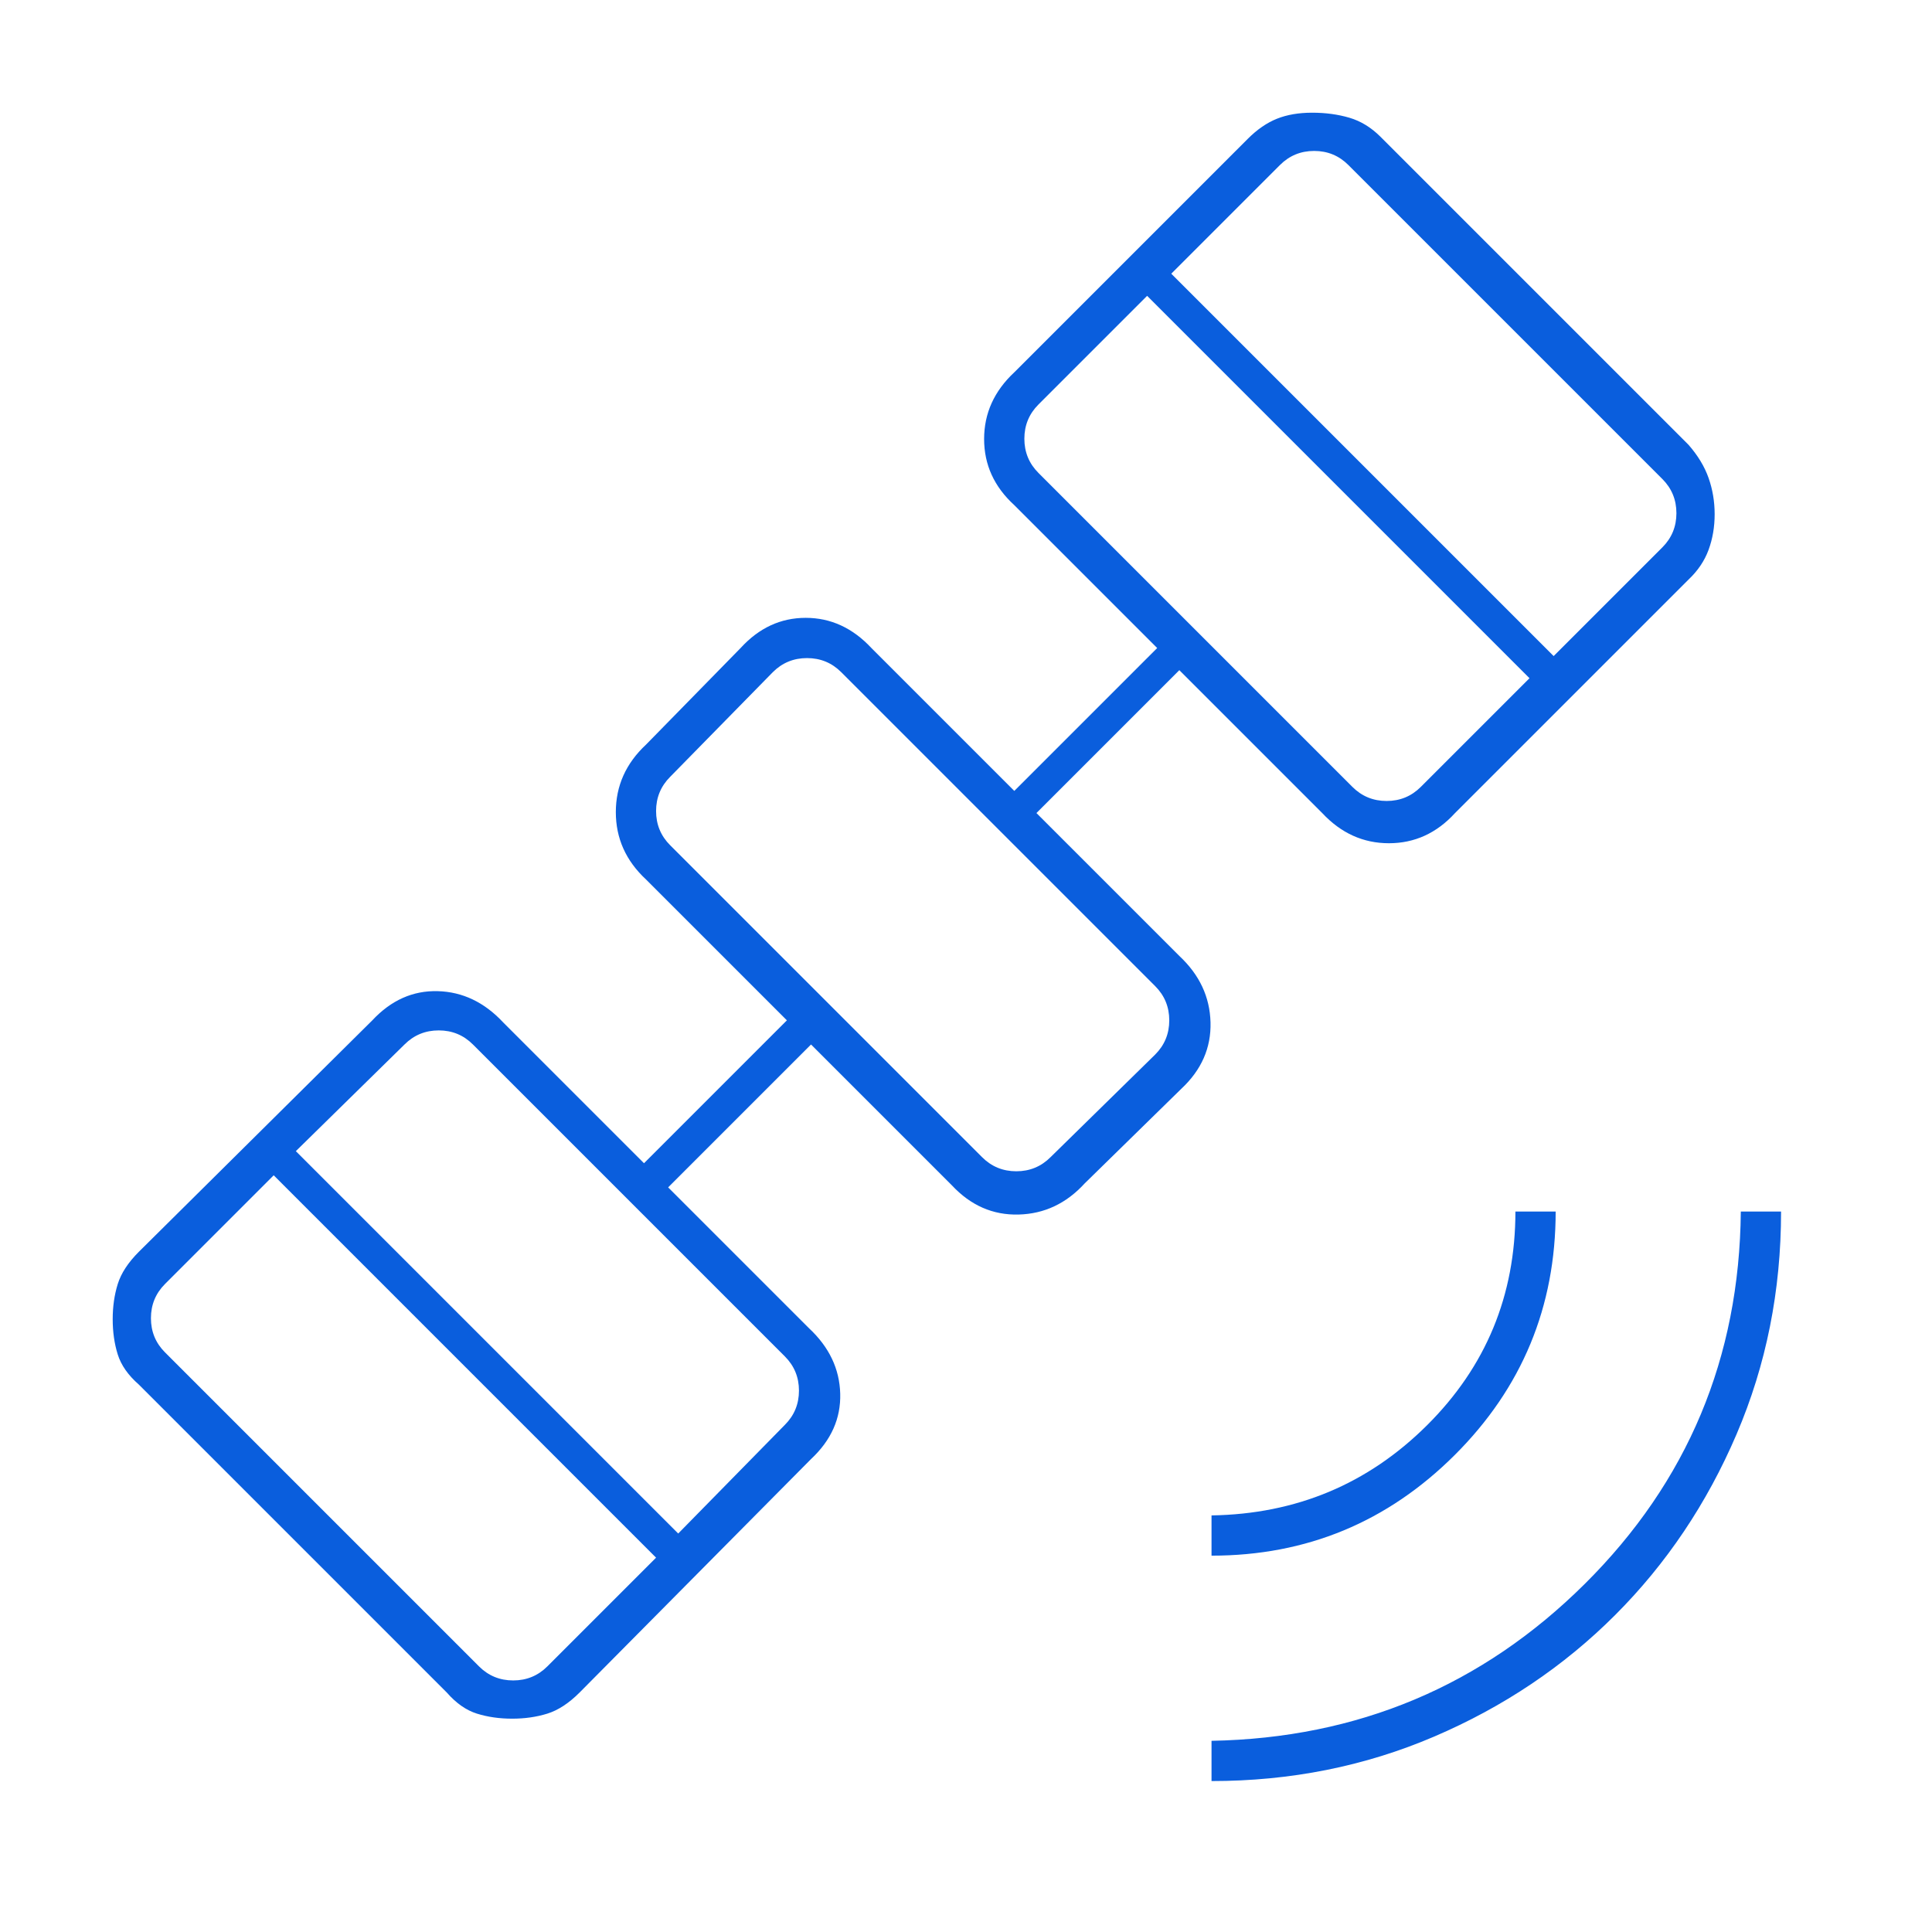 <svg xmlns="http://www.w3.org/2000/svg" height="20px" viewBox="0 -960 960 960" width="20px" fill="#0A5EDD"><path d="M602-75v-20q109-2 185.5-78T865-358h20q0 59-22.1 110.63-22.1 51.64-60.37 89.9-38.26 38.27-89.9 60.37Q661-75 602-75Zm0-112v-20q63-1 107-44.71T753-358h20q0 71-50.16 121T602-187Zm-347.5 81q-9.5 0-17.5-2.5T222-119L69-272q-8-7-10.5-15T56-304.5q0-9.4 2.5-17.45Q61-330 69-338l116-115q14-15 32.5-14.5T250-452l70 70 71-71-70-70q-15-13.93-15-33.47Q306-576 321-590l47-48q13.7-15 32.35-15Q419-653 433-638l71 71 71-71-71-71q-15-13.7-15-32.85Q489-761 504-775l116-116q7-7 14.5-10t17.5-3q10 0 18.5 2.5T686-892l153 153q7 8 10 16.55t3 17.95q0 9.5-3.02 17.71-3.02 8.22-9.98 14.79L723-556q-13.7 15-32.85 15Q671-541 657-556l-71-71-71 71 71 71q15 14 15.5 33T587-419l-48 47q-13.7 15-32.85 15.5Q487-356 473-371l-70-70-71 71 70 70q15 14 15.5 32.5T403-235L288-119q-8 8-16.05 10.5T254.5-106ZM238-132q7 7 17 7t17-7l54-54-190-190-54 54q-7 7-7 17t7 17l156 156Zm99-66 53-54q7-7 7-17t-7-17L235-441q-7-7-17-7t-17 7l-54 53 190 190Zm151-187q7 7 17 7t17-7l52-51q7-7 7-17t-7-17L418-626q-7-7-17-7t-17 7l-51 52q-7 7-7 17t7 17l155 155Zm184-184q7 7 17 7t17-7l54-54-190-190-54 54q-7 7-7 17t7 17l156 156Zm100-65 54-54q7-7 7-17t-7-17L670-878q-7-7-17-7t-17 7l-54 54 190 190ZM456-504Z"/></svg>